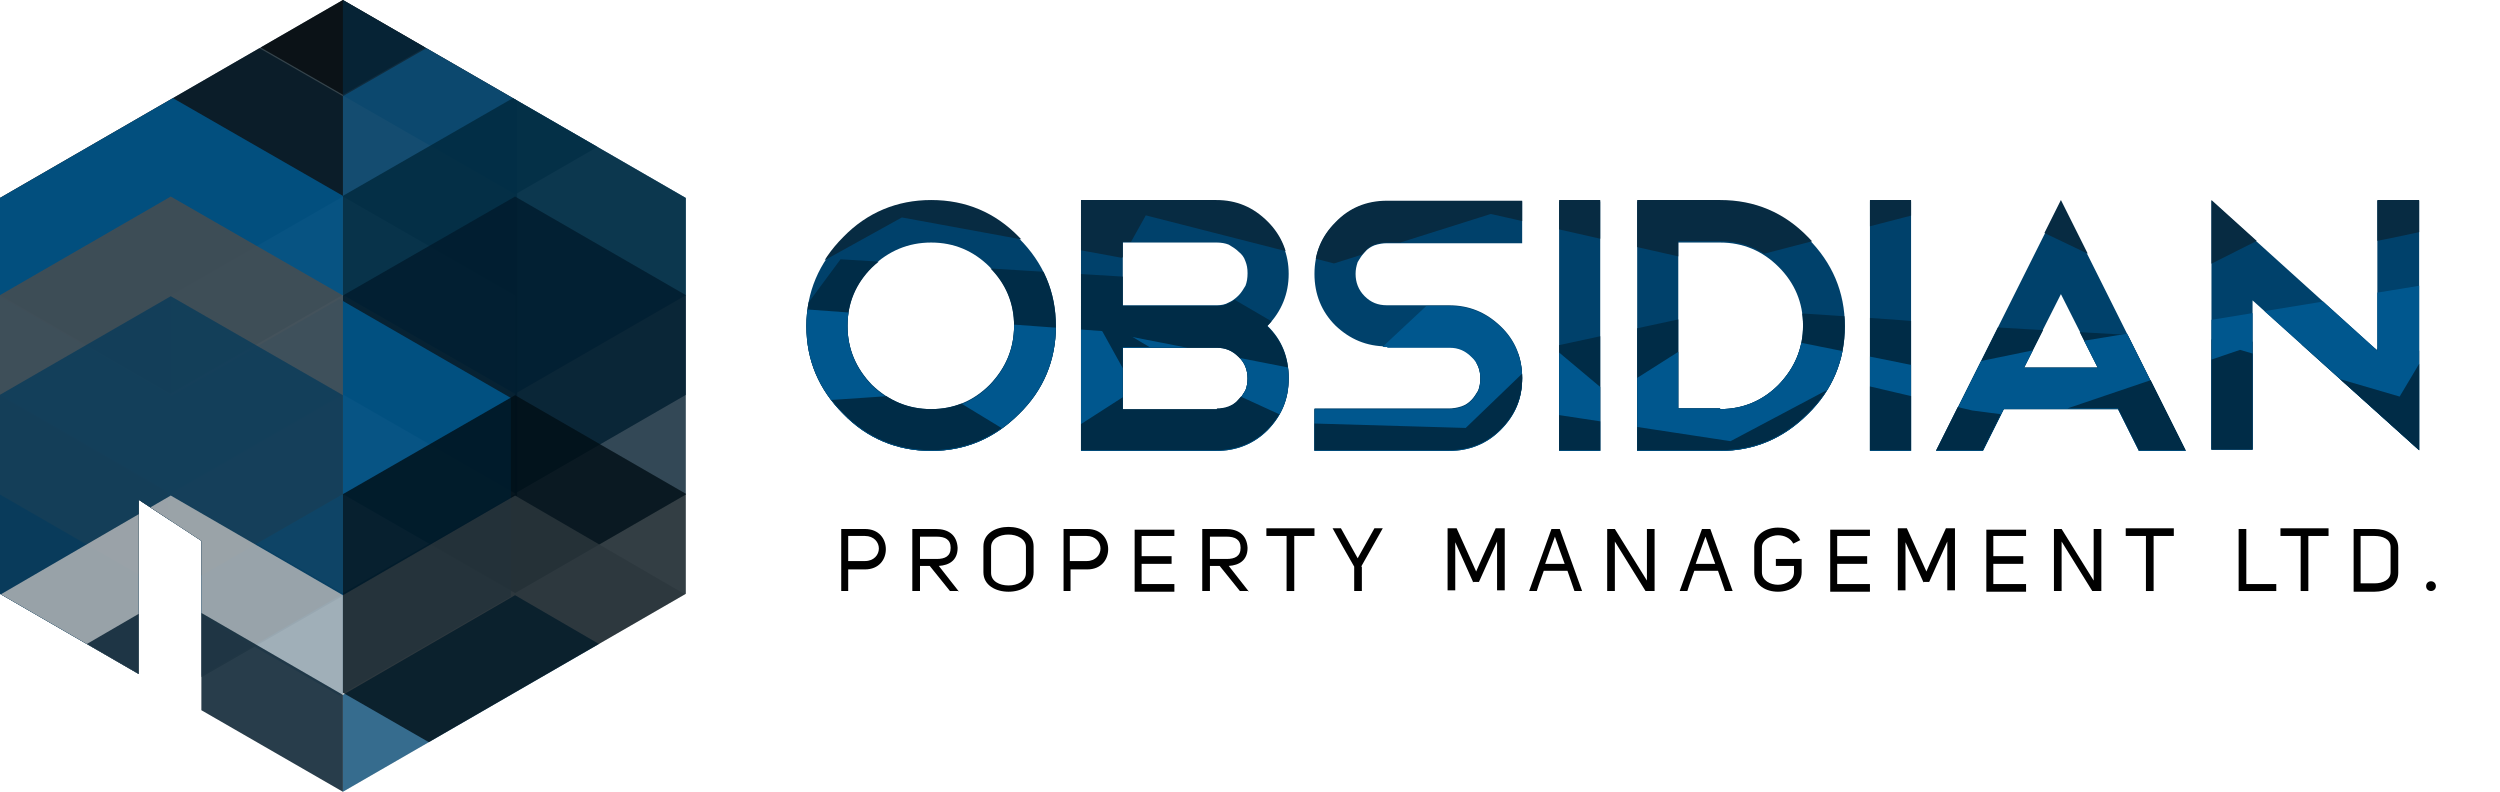 <?xml version="1.0" encoding="UTF-8"?>
<svg xmlns="http://www.w3.org/2000/svg" version="1.1" xmlns:xlink="http://www.w3.org/1999/xlink" viewBox="0 0 358.7 113.6">
  <!-- Generator: Adobe Illustrator 29.8.2, SVG Export Plug-In . SVG Version: 2.1.1 Build 3)  -->
  <defs>
    <style>
      .st0 {
        fill: #0c4f79;
      }

      .st0, .st1, .st2, .st3, .st4, .st5, .st6, .st7, .st8, .st9, .st10, .st11, .st12, .st13, .st14, .st15, .st16, .st17 {
        opacity: .8;
      }

      .st0, .st1, .st2, .st3, .st5, .st6, .st7, .st8, .st9, .st10, .st11, .st13, .st15, .st17 {
        mix-blend-mode: multiply;
      }

      .st1 {
        fill: #00293d;
      }

      .st2 {
        fill: #d3d3d3;
      }

      .st18 {
        fill: #00578e;
      }

      .st19 {
        clip-path: url(#clippath-4);
      }

      .st3, .st14 {
        fill: #001421;
      }

      .st4 {
        fill: #005b94;
      }

      .st5 {
        fill: #4d4d4d;
      }

      .st20, .st9, .st12 {
        fill: none;
      }

      .st6 {
        fill: #001b2c;
      }

      .st21 {
        fill: #fff;
      }

      .st21, .st12 {
        display: none;
      }

      .st7 {
        fill: #093b5a;
      }

      .st22 {
        clip-path: url(#clippath-1);
      }

      .st8 {
        fill: #00070b;
      }

      .st23 {
        isolation: isolate;
      }

      .st24 {
        clip-path: url(#clippath-3);
      }

      .st10 {
        fill: #03141e;
      }

      .st11 {
        fill: #000e16;
      }

      .st13 {
        fill: #c2c2c2;
      }

      .st25 {
        fill: #072b42;
      }

      .st15 {
        fill: #dadada;
      }

      .st16 {
        fill: #06273c;
      }

      .st26 {
        fill: #00416b;
      }

      .st27 {
        fill: #002c47;
      }

      .st28 {
        clip-path: url(#clippath-2);
      }

      .st29 {
        clip-path: url(#clippath);
      }

      .st17 {
        fill: #bbb;
      }
    </style>
    <clipPath id="clippath">
      <path class="st20" d="M102.7,61.4l17.9-24.2,52.1,3.2,25.1,14.7,50.1-10.8s29.2,1.8,30,2.1c.8.3,80.4,4.5,80.4,4.5l-8.8,13.8-246.7,7.6v-10.9Z"/>
    </clipPath>
    <clipPath id="clippath-1">
      <polygon class="st20" points="103.5 43.5 158.1 47.5 193.4 54.4 209.9 39 231 56.7 246.6 46.8 277.9 53.1 295.9 49.4 358.7 39.1 358.7 62 358.7 84 108.8 84 103.5 43.5"/>
    </clipPath>
    <clipPath id="clippath-2">
      <path class="st20" d="M109,42.5l20.4-11.3,31.6,5.8,3.4-6.1,27,6.9,22.5-7.1,32.7,7.4,36.6-9.5,24.1,11.5,6.3-.4,13.3-6.7s4.3,2.2,5.3,2.9c1,.6,20.4-3.8,20.4-3.8v-14H108.8l.3,24.3Z"/>
    </clipPath>
    <clipPath id="clippath-3">
      <polygon class="st20" points="105.8 58.3 135.3 56.3 149.1 64.7 162.8 55.9 156.7 44.9 173 54.6 186.3 60.7 210.3 61.4 220.9 51.2 220.7 59.1 248.3 63.3 264.7 54.6 283 58.9 292.2 60.1 321.4 50.2 344.3 56.9 353.9 40.8 353.9 67.9 105.8 67.9 105.8 58.3"/>
    </clipPath>
    <clipPath id="clippath-4">
      <polygon class="st20" points="49.2 0 0 28.4 0 85.2 19.9 96.7 19.9 71.7 28.9 77.6 28.9 101.9 49.2 113.6 98.4 85.2 98.4 28.4 49.2 0"/>
    </clipPath>
  </defs>
  <g class="st23">
    <g id="Layer_1">
      <g>
        <g>
          <path d="M121.7,84.8h-1v-8.9h3.4c2,0,3,1.4,3,2.9s-1,2.9-3,2.9h-2.4v3.2ZM126.1,78.7c0-.9-.7-1.8-2-1.8h-2.4v3.6h2.4c1.3,0,2-.9,2-1.8Z"/>
          <path d="M137.6,84.8h-1.3l-2.9-3.6h-1.4v3.6h-1.1v-8.9h3.4c1.7,0,3,.8,3.1,2.7,0,1.8-1.2,2.5-2.7,2.6l2.9,3.7ZM134.4,80.2c1.2,0,2-.4,2-1.6s-.8-1.6-2-1.6h-2.4v3.2h2.4Z"/>
          <path d="M144.7,75.6c1.8,0,3.6.9,3.6,2.8v3.7c0,1.9-1.8,2.8-3.6,2.8s-3.6-.9-3.6-2.8v-3.7c0-1.9,1.8-2.8,3.6-2.8ZM142.2,82.2c0,1.2,1.2,1.8,2.5,1.8s2.5-.6,2.5-1.8v-3.7c0-1.2-1.3-1.8-2.5-1.8-1.3,0-2.5.6-2.5,1.8v3.7Z"/>
          <path d="M153.6,84.8h-1v-8.9h3.4c2,0,3,1.4,3,2.9s-1,2.9-3,2.9h-2.4v3.2ZM157.9,78.7c0-.9-.7-1.8-2-1.8h-2.4v3.6h2.4c1.3,0,2-.9,2-1.8Z"/>
          <path d="M168.5,76.9h-4.7v2.9h4.3v1.1h-4.3v2.9h4.7v1.1h-5.7v-8.9h5.7v1.1Z"/>
          <path d="M179.2,84.8h-1.3l-2.9-3.6h-1.4v3.6h-1.1v-8.9h3.4c1.7,0,3,.8,3.1,2.7,0,1.8-1.2,2.5-2.7,2.6l2.9,3.7ZM176,80.2c1.2,0,2-.4,2-1.6s-.8-1.6-2-1.6h-2.4v3.2h2.4Z"/>
          <path d="M188.6,75.8v1.1h-2.9v7.9h-1.1v-7.9h-2.9v-1.1h6.8Z"/>
          <path d="M195.4,81.3v3.5h-1.1v-3.5c-1-1.7-2.1-3.7-3.1-5.5h1.2l2.4,4.3c.8-1.4,1.6-2.9,2.4-4.3h1.2l-3.1,5.5Z"/>
          <path d="M211.4,83.6l-2.6-5.8v6.9h-1.1v-8.9h1.3l2.8,6.2c.9-2.1,1.9-4.2,2.8-6.2h1.3v8.9h-1.1v-7l-2.6,5.8h-.9Z"/>
          <path d="M222.5,75.9h1.3l3.2,8.9h-1.1l-1-2.9h-3.4c-.3.9-.7,1.9-1,2.9h-1.1l3.2-8.9ZM224.5,80.9c-.5-1.4-.9-2.4-1.4-3.9-.5,1.3-.9,2.5-1.4,3.9h2.7Z"/>
          <path d="M231.7,75.9l4.6,7.4v-7.4h1.1v8.9h-1.3l-4.4-7.1v7.1h-1.1v-8.9h1.1Z"/>
          <path d="M244.1,75.9h1.3l3.2,8.9h-1.1l-1-2.9h-3.4c-.3.9-.7,1.9-1,2.9h-1.1l3.2-8.9ZM246.1,80.9c-.5-1.4-.9-2.4-1.4-3.9-.5,1.3-.9,2.5-1.4,3.9h2.7Z"/>
          <path d="M251.7,78.5c0-1.8,1.7-2.8,3.4-2.8s2.6.6,3.2,1.8l-1,.5c-.4-.8-1.3-1.2-2.2-1.2s-2.3.6-2.3,1.7v3.6c0,1.2,1.2,1.8,2.3,1.8s2.3-.6,2.3-1.8v-.9h-2.6v-1h3.7v1.9c0,1.9-1.7,2.8-3.4,2.8s-3.4-.9-3.4-2.8v-3.6Z"/>
          <path d="M268.3,76.9h-4.7v2.9h4.3v1.1h-4.3v2.9h4.7v1.1h-5.7v-8.9h5.7v1.1Z"/>
          <path d="M276,83.6l-2.6-5.8v6.9h-1.1v-8.9h1.3l2.8,6.2c.9-2.1,1.9-4.2,2.8-6.2h1.3v8.9h-1.1v-7l-2.6,5.8h-.9Z"/>
          <path d="M290.7,76.9h-4.7v2.9h4.3v1.1h-4.3v2.9h4.7v1.1h-5.7v-8.9h5.7v1.1Z"/>
          <path d="M295.8,75.9l4.6,7.4v-7.4h1.1v8.9h-1.3l-4.4-7.1v7.1h-1.1v-8.9h1.1Z"/>
          <path d="M311.9,75.8v1.1h-2.9v7.9h-1.1v-7.9h-2.9v-1.1h6.8Z"/>
          <path d="M326.6,84.8h-5.4v-8.9h1.1v7.9h4.3v1.1Z"/>
          <path d="M334.1,75.8v1.1h-2.9v7.9h-1.1v-7.9h-2.9v-1.1h6.8Z"/>
          <path d="M337.7,84.8v-8.9h3c1.7,0,3.4.8,3.4,2.7v3.6c0,1.9-1.7,2.7-3.4,2.7h-3ZM340.7,83.7c1.2,0,2.3-.5,2.3-1.6v-3.6c0-1.2-1.2-1.6-2.3-1.6h-2v6.8h2Z"/>
          <path d="M348.8,83.4c.4,0,.7.3.7.7s-.3.7-.7.7-.7-.3-.7-.7.3-.7.7-.7Z"/>
        </g>
        <g>
          <path class="st26" d="M133.6,28.9c5,0,9.2,1.8,12.6,5.3,3.5,3.5,5.3,7.7,5.3,12.6s-1.8,9.2-5.3,12.6c-3.5,3.5-7.7,5.3-12.6,5.3s-9.2-1.8-12.6-5.3c-3.5-3.5-5.3-7.7-5.3-12.6s1.8-9.1,5.3-12.6c3.4-3.5,7.7-5.3,12.6-5.3ZM133.6,34.8c-3.3,0-6.1,1.2-8.5,3.5-2.3,2.3-3.5,5.1-3.5,8.4s1.2,6.1,3.5,8.5c2.4,2.3,5.2,3.5,8.5,3.5s6.1-1.2,8.4-3.5c2.3-2.4,3.5-5.2,3.5-8.5s-1.2-6.1-3.5-8.4c-2.3-2.3-5.1-3.5-8.4-3.5Z"/>
          <path class="st26" d="M181.8,46.7c2.1,2,3.1,4.5,3.1,7.5s-1,5.3-3,7.4c-2,2-4.5,3-7.4,3h-19.4V28.9h19.4c2.9,0,5.3,1,7.4,3.1,2,2,3,4.5,3,7.3s-1,5.4-3.1,7.5ZM174.6,34.8h-13.5v9h13.5c.6,0,1.2-.1,1.7-.4.5-.2,1-.6,1.4-1,.4-.4.7-.9,1-1.4.2-.5.3-1.1.3-1.8s-.1-1.2-.3-1.7c-.2-.6-.5-1-1-1.4-.4-.4-.9-.7-1.4-1-.5-.2-1.1-.3-1.7-.3ZM174.6,58.7c.6,0,1.2-.1,1.7-.3.5-.2,1-.5,1.4-1,.4-.4.7-.9,1-1.4.2-.5.3-1.1.3-1.7,0-1.2-.4-2.3-1.3-3.1-.9-.9-1.9-1.3-3.1-1.3h-13.5v8.9h13.5Z"/>
          <path class="st26" d="M199,49.7c-2.9,0-5.3-1-7.4-3-2-2-3-4.5-3-7.4s1-5.3,3-7.3c2-2.1,4.5-3.1,7.4-3.1h19.4v6h-19.4c-.6,0-1.2.1-1.8.3-.5.2-1,.5-1.4,1-.4.4-.7.9-1,1.4-.2.6-.3,1.1-.3,1.7,0,1.2.4,2.3,1.3,3.2.9.9,1.9,1.3,3.2,1.3h8.9c2.9,0,5.3,1,7.4,3,2.1,2,3.1,4.5,3.1,7.4s-1,5.3-3.1,7.4c-2,2-4.5,3-7.4,3h-19.3v-6h19.3c.6,0,1.2-.1,1.8-.3.6-.2,1-.5,1.4-.9.4-.4.7-.9,1-1.4.2-.6.3-1.1.3-1.8,0-1.2-.4-2.3-1.3-3.1-.9-.9-1.9-1.3-3.1-1.3h-8.9Z"/>
          <path class="st26" d="M223.7,28.9h5.9v35.8h-5.9V28.9Z"/>
          <path class="st26" d="M234.9,28.9h11.9c5,0,9.2,1.8,12.6,5.3,3.5,3.5,5.3,7.7,5.3,12.6s-1.8,9.2-5.3,12.6c-3.5,3.5-7.7,5.3-12.6,5.3h-11.9V28.9ZM246.8,58.7c3.3,0,6.1-1.2,8.4-3.5,2.3-2.4,3.5-5.2,3.5-8.5s-1.2-6.1-3.5-8.4c-2.3-2.3-5.1-3.5-8.4-3.5h-6v23.8h6Z"/>
          <path class="st26" d="M268.3,28.9h5.9v35.8h-5.9V28.9Z"/>
          <path class="st26" d="M304,58.7h-16.5l-3,6h-6.7l17.9-35.8,17.9,35.8h-6.7l-3-6ZM290.5,52.7h10.5l-5.3-10.5-5.3,10.5Z"/>
          <path class="st26" d="M317.3,28.8l23.8,21.5v-21.5h6v35.8h0c0,0,0,0,0,0l-23.9-21.5v21.4h-5.9V28.8Z"/>
        </g>
        <g class="st29">
          <g>
            <path class="st27" d="M133.6,28.9c5,0,9.2,1.8,12.6,5.3,3.5,3.5,5.3,7.7,5.3,12.6s-1.8,9.2-5.3,12.6c-3.5,3.5-7.7,5.3-12.6,5.3s-9.2-1.8-12.6-5.3c-3.5-3.5-5.3-7.7-5.3-12.6s1.8-9.1,5.3-12.6c3.4-3.5,7.7-5.3,12.6-5.3ZM133.6,34.9c-3.3,0-6.1,1.2-8.5,3.5-2.3,2.3-3.5,5.1-3.5,8.4s1.2,6.1,3.5,8.5c2.4,2.3,5.2,3.5,8.5,3.5s6.1-1.2,8.4-3.5c2.3-2.4,3.5-5.2,3.5-8.5s-1.2-6.1-3.5-8.4c-2.3-2.3-5.1-3.5-8.4-3.5Z"/>
            <path class="st27" d="M181.8,46.8c2.1,2,3.1,4.5,3.1,7.5s-1,5.3-3,7.4c-2,2-4.5,3-7.4,3h-19.4V28.9h19.4c2.9,0,5.3,1,7.4,3.1,2,2,3,4.5,3,7.3s-1,5.4-3.1,7.5ZM174.6,34.9h-13.5v9h13.5c.6,0,1.2-.1,1.7-.4.5-.2,1-.6,1.4-1,.4-.4.7-.9,1-1.4.2-.6.3-1.1.3-1.8s-.1-1.2-.3-1.7c-.2-.5-.5-1-1-1.4-.4-.4-.9-.7-1.4-1-.5-.2-1.1-.3-1.7-.3ZM174.6,58.7c.6,0,1.2-.1,1.7-.3.5-.2,1-.5,1.4-1,.4-.4.7-.9,1-1.4.2-.5.3-1.1.3-1.7,0-1.2-.4-2.3-1.3-3.1-.9-.9-1.9-1.3-3.1-1.3h-13.5v8.9h13.5Z"/>
            <path class="st27" d="M199,49.8c-2.9,0-5.3-1-7.4-3-2-2-3-4.5-3-7.4s1-5.3,3-7.3c2-2.1,4.5-3.1,7.4-3.1h19.4v6h-19.4c-.6,0-1.2.1-1.8.3-.5.2-1,.5-1.4,1-.4.4-.7.9-1,1.4-.2.6-.3,1.1-.3,1.7,0,1.2.4,2.3,1.3,3.2.9.9,1.9,1.3,3.2,1.3h8.9c2.9,0,5.3,1,7.4,3,2.1,2,3.1,4.5,3.1,7.4s-1,5.3-3.1,7.4c-2,2-4.5,3-7.4,3h-19.3v-6h19.3c.6,0,1.2-.1,1.8-.3.6-.2,1-.5,1.4-.9.4-.4.7-.9,1-1.4.2-.5.3-1.1.3-1.8,0-1.2-.4-2.3-1.3-3.1-.9-.9-1.9-1.3-3.1-1.3h-8.9Z"/>
            <path class="st27" d="M223.7,28.9h5.9v35.8h-5.9V28.9Z"/>
            <path class="st27" d="M234.9,28.9h11.9c5,0,9.2,1.8,12.6,5.3,3.5,3.5,5.3,7.7,5.3,12.6s-1.8,9.2-5.3,12.6c-3.5,3.5-7.7,5.3-12.6,5.3h-11.9V28.9ZM246.8,58.7c3.3,0,6.1-1.2,8.4-3.5,2.3-2.4,3.5-5.2,3.5-8.5s-1.2-6.1-3.5-8.4c-2.3-2.3-5.1-3.5-8.4-3.5h-6v23.8h6Z"/>
            <path class="st27" d="M268.3,28.9h5.9v35.8h-5.9V28.9Z"/>
            <path class="st27" d="M304,58.7h-16.5l-3,6h-6.7l17.9-35.8,17.9,35.8h-6.7l-3-6ZM290.5,52.8h10.5l-5.3-10.5-5.3,10.5Z"/>
            <path class="st27" d="M317.3,28.8l23.8,21.5v-21.5h6v35.8h0c0,0,0,0,0,0l-23.9-21.5v21.4h-5.9V28.8Z"/>
          </g>
        </g>
        <g class="st22">
          <g>
            <path class="st18" d="M133.6,28.9c5,0,9.2,1.8,12.6,5.3,3.5,3.5,5.3,7.7,5.3,12.6s-1.8,9.2-5.3,12.6c-3.5,3.5-7.7,5.3-12.6,5.3s-9.2-1.8-12.6-5.3c-3.5-3.5-5.3-7.7-5.3-12.6s1.8-9.1,5.3-12.6c3.4-3.5,7.7-5.3,12.6-5.3ZM133.6,34.9c-3.3,0-6.1,1.2-8.5,3.5-2.3,2.3-3.5,5.1-3.5,8.4s1.2,6.1,3.5,8.5c2.4,2.3,5.2,3.5,8.5,3.5s6.1-1.2,8.4-3.5c2.3-2.4,3.5-5.2,3.5-8.5s-1.2-6.1-3.5-8.4c-2.3-2.3-5.1-3.5-8.4-3.5Z"/>
            <path class="st18" d="M181.8,46.8c2.1,2,3.1,4.5,3.1,7.5s-1,5.3-3,7.4c-2,2-4.5,3-7.4,3h-19.4V28.9h19.4c2.9,0,5.3,1,7.4,3.1,2,2,3,4.5,3,7.3s-1,5.4-3.1,7.5ZM174.6,34.9h-13.5v9h13.5c.6,0,1.2-.1,1.7-.4.5-.2,1-.6,1.4-1,.4-.4.7-.9,1-1.4.2-.6.3-1.1.3-1.8s-.1-1.2-.3-1.7c-.2-.5-.5-1-1-1.4-.4-.4-.9-.7-1.4-1-.5-.2-1.1-.3-1.7-.3ZM174.6,58.7c.6,0,1.2-.1,1.7-.3.5-.2,1-.5,1.4-1,.4-.4.7-.9,1-1.4.2-.5.3-1.1.3-1.7,0-1.2-.4-2.3-1.3-3.1-.9-.9-1.9-1.3-3.1-1.3h-13.5v8.9h13.5Z"/>
            <path class="st18" d="M199,49.8c-2.9,0-5.3-1-7.4-3-2-2-3-4.5-3-7.4s1-5.3,3-7.3c2-2.1,4.5-3.1,7.4-3.1h19.4v6h-19.4c-.6,0-1.2.1-1.8.3-.5.2-1,.5-1.4,1-.4.4-.7.9-1,1.4-.2.6-.3,1.1-.3,1.7,0,1.2.4,2.3,1.3,3.2.9.9,1.9,1.3,3.2,1.3h8.9c2.9,0,5.3,1,7.4,3,2.1,2,3.1,4.5,3.1,7.4s-1,5.3-3.1,7.4c-2,2-4.5,3-7.4,3h-19.3v-6h19.3c.6,0,1.2-.1,1.8-.3.6-.2,1-.5,1.4-.9.4-.4.7-.9,1-1.4.2-.5.3-1.1.3-1.8,0-1.2-.4-2.3-1.3-3.1-.9-.9-1.9-1.3-3.1-1.3h-8.9Z"/>
            <path class="st18" d="M223.7,28.9h5.9v35.8h-5.9V28.9Z"/>
            <path class="st18" d="M234.9,28.9h11.9c5,0,9.2,1.8,12.6,5.3,3.5,3.5,5.3,7.7,5.3,12.6s-1.8,9.2-5.3,12.6c-3.5,3.5-7.7,5.3-12.6,5.3h-11.9V28.9ZM246.8,58.7c3.3,0,6.1-1.2,8.4-3.5,2.3-2.4,3.5-5.2,3.5-8.5s-1.2-6.1-3.5-8.4c-2.3-2.3-5.1-3.5-8.4-3.5h-6v23.8h6Z"/>
            <path class="st18" d="M268.3,28.9h5.9v35.8h-5.9V28.9Z"/>
            <path class="st18" d="M304,58.7h-16.5l-3,6h-6.7l17.9-35.8,17.9,35.8h-6.7l-3-6ZM290.5,52.8h10.5l-5.3-10.5-5.3,10.5Z"/>
            <path class="st18" d="M317.3,28.8l23.8,21.5v-21.5h6v35.8h0c0,0,0,0,0,0l-23.9-21.5v21.4h-5.9V28.8Z"/>
          </g>
        </g>
        <g class="st28">
          <g>
            <path class="st25" d="M133.6,28.7c5,0,9.2,1.8,12.6,5.3,3.5,3.5,5.3,7.7,5.3,12.6s-1.8,9.2-5.3,12.6c-3.5,3.5-7.7,5.3-12.6,5.3s-9.2-1.8-12.6-5.3c-3.5-3.5-5.3-7.7-5.3-12.6s1.8-9.1,5.3-12.6c3.4-3.5,7.7-5.3,12.6-5.3ZM133.6,34.7c-3.3,0-6.1,1.2-8.5,3.5-2.3,2.3-3.5,5.1-3.5,8.4s1.2,6.1,3.5,8.5c2.4,2.3,5.2,3.5,8.5,3.5s6.1-1.2,8.4-3.5c2.3-2.4,3.5-5.2,3.5-8.5s-1.2-6.1-3.5-8.4c-2.3-2.3-5.1-3.5-8.4-3.5Z"/>
            <path class="st25" d="M181.8,46.6c2.1,2,3.1,4.5,3.1,7.5s-1,5.3-3,7.4c-2,2-4.5,3-7.4,3h-19.4V28.7h19.4c2.9,0,5.3,1,7.4,3.1,2,2,3,4.5,3,7.3s-1,5.4-3.1,7.5ZM174.6,34.7h-13.5v9h13.5c.6,0,1.2-.1,1.7-.4.5-.2,1-.6,1.4-1,.4-.4.7-.9,1-1.4.2-.5.3-1.1.3-1.8s-.1-1.2-.3-1.7c-.2-.5-.5-1-1-1.4-.4-.4-.9-.7-1.4-1-.5-.2-1.1-.3-1.7-.3ZM174.6,58.5c.6,0,1.2-.1,1.7-.3.5-.2,1-.5,1.4-1,.4-.4.7-.9,1-1.4.2-.5.3-1.1.3-1.7,0-1.2-.4-2.3-1.3-3.1-.9-.9-1.9-1.3-3.1-1.3h-13.5v8.9h13.5Z"/>
            <path class="st25" d="M199,49.6c-2.9,0-5.3-1-7.4-3-2-2-3-4.5-3-7.4s1-5.3,3-7.3c2-2.1,4.5-3.1,7.4-3.1h19.4v6h-19.4c-.6,0-1.2.1-1.8.3-.5.2-1,.5-1.4,1-.4.4-.7.9-1,1.4-.2.6-.3,1.1-.3,1.7,0,1.2.4,2.3,1.3,3.2.9.9,1.9,1.3,3.2,1.3h8.9c2.9,0,5.3,1,7.4,3,2.1,2,3.1,4.5,3.1,7.4s-1,5.3-3.1,7.4c-2,2-4.5,3-7.4,3h-19.3v-6h19.3c.6,0,1.2-.1,1.8-.3.6-.2,1-.5,1.4-.9.4-.4.7-.9,1-1.4.2-.5.3-1.1.3-1.8,0-1.2-.4-2.3-1.3-3.1-.9-.9-1.9-1.3-3.1-1.3h-8.9Z"/>
            <path class="st25" d="M223.7,28.7h5.9v35.8h-5.9V28.7Z"/>
            <path class="st25" d="M234.9,28.7h11.9c5,0,9.2,1.8,12.6,5.3,3.5,3.5,5.3,7.7,5.3,12.6s-1.8,9.2-5.3,12.6c-3.5,3.5-7.7,5.3-12.6,5.3h-11.9V28.7ZM246.8,58.5c3.3,0,6.1-1.2,8.4-3.5,2.3-2.4,3.5-5.2,3.5-8.5s-1.2-6.1-3.5-8.4c-2.3-2.3-5.1-3.5-8.4-3.5h-6v23.8h6Z"/>
            <path class="st25" d="M268.3,28.7h5.9v35.8h-5.9V28.7Z"/>
            <path class="st25" d="M304,58.5h-16.5l-3,6h-6.7l17.9-35.8,17.9,35.8h-6.7l-3-6ZM290.5,52.6h10.5l-5.3-10.5-5.3,10.5Z"/>
            <path class="st25" d="M317.3,28.7l23.8,21.5v-21.5h6v35.8h0c0,0,0,0,0,0l-23.9-21.5v21.4h-5.9V28.7Z"/>
          </g>
        </g>
        <g class="st24">
          <g>
            <path class="st27" d="M133.6,28.8c5,0,9.2,1.8,12.6,5.3,3.5,3.5,5.3,7.7,5.3,12.6s-1.8,9.2-5.3,12.6c-3.5,3.5-7.7,5.3-12.6,5.3s-9.2-1.8-12.6-5.3c-3.5-3.5-5.3-7.7-5.3-12.6s1.8-9.1,5.3-12.6c3.4-3.5,7.7-5.3,12.6-5.3ZM133.6,34.8c-3.3,0-6.1,1.2-8.5,3.5-2.3,2.3-3.5,5.1-3.5,8.4s1.2,6.1,3.5,8.5c2.4,2.3,5.2,3.5,8.5,3.5s6.1-1.2,8.4-3.5c2.3-2.4,3.5-5.2,3.5-8.5s-1.2-6.1-3.5-8.4c-2.3-2.3-5.1-3.5-8.4-3.5Z"/>
            <path class="st27" d="M181.8,46.7c2.1,2,3.1,4.5,3.1,7.5s-1,5.3-3,7.4c-2,2-4.5,3-7.4,3h-19.4V28.8h19.4c2.9,0,5.3,1,7.4,3.1,2,2,3,4.5,3,7.3s-1,5.4-3.1,7.5ZM174.6,34.8h-13.5v9h13.5c.6,0,1.2-.1,1.7-.4.5-.2,1-.6,1.4-1,.4-.4.7-.9,1-1.4.2-.6.3-1.1.3-1.8s-.1-1.2-.3-1.7c-.2-.5-.5-1-1-1.4-.4-.4-.9-.7-1.4-1-.5-.2-1.1-.3-1.7-.3ZM174.6,58.6c.6,0,1.2-.1,1.7-.3.5-.2,1-.5,1.4-1,.4-.4.7-.9,1-1.4.2-.6.3-1.1.3-1.7,0-1.2-.4-2.3-1.3-3.1-.9-.9-1.9-1.3-3.1-1.3h-13.5v8.9h13.5Z"/>
            <path class="st27" d="M199,49.7c-2.9,0-5.3-1-7.4-3-2-2-3-4.5-3-7.4s1-5.3,3-7.3c2-2.1,4.5-3.1,7.4-3.1h19.4v6h-19.4c-.6,0-1.2.1-1.8.3-.5.2-1,.5-1.4,1-.4.4-.7.9-1,1.4-.2.5-.3,1.1-.3,1.7,0,1.2.4,2.3,1.3,3.2.9.9,1.9,1.3,3.2,1.3h8.9c2.9,0,5.3,1,7.4,3,2.1,2,3.1,4.5,3.1,7.4s-1,5.3-3.1,7.4c-2,2-4.5,3-7.4,3h-19.3v-6h19.3c.6,0,1.2-.1,1.8-.3.6-.2,1-.5,1.4-.9.4-.4.7-.9,1-1.4.2-.5.3-1.1.3-1.8,0-1.2-.4-2.3-1.3-3.1-.9-.9-1.9-1.3-3.1-1.3h-8.9Z"/>
            <path class="st27" d="M223.7,28.8h5.9v35.8h-5.9V28.8Z"/>
            <path class="st27" d="M234.9,28.8h11.9c5,0,9.2,1.8,12.6,5.3,3.5,3.5,5.3,7.7,5.3,12.6s-1.8,9.2-5.3,12.6c-3.5,3.5-7.7,5.3-12.6,5.3h-11.9V28.8ZM246.8,58.6c3.3,0,6.1-1.2,8.4-3.5,2.3-2.4,3.5-5.2,3.5-8.5s-1.2-6.1-3.5-8.4c-2.3-2.3-5.1-3.5-8.4-3.5h-6v23.8h6Z"/>
            <path class="st27" d="M268.3,28.8h5.9v35.8h-5.9V28.8Z"/>
            <path class="st27" d="M304,58.6h-16.5l-3,6h-6.7l17.9-35.8,17.9,35.8h-6.7l-3-6ZM290.5,52.7h10.5l-5.3-10.5-5.3,10.5Z"/>
            <path class="st27" d="M317.3,28.8l23.8,21.5v-21.5h6v35.8h0c0,0,0,0,0,0l-23.9-21.5v21.4h-5.9V28.8Z"/>
          </g>
        </g>
        <g class="st19">
          <g>
            <polygon class="st10" points="74.2 13.7 24.5 -15 -25.2 13.7 -25.2 71.1 24.5 99.7 74.2 71.1 74.2 13.7"/>
            <polyline class="st8" points="24.5 -.6 49.2 13.6 73.9 -.6 73.9 -29.1"/>
            <polyline class="st3" points="-24.8 -.6 -.1 13.6 24.5 -.6"/>
            <polygon class="st9" points="73.9 -14.8 49.2 -29 24.5 -14.8 24.5 13.7 49.2 27.9 73.9 13.7 73.9 -14.8"/>
            <polyline class="st2" points="-24.8 13.7 -.1 27.9 24.5 13.7 24.5 -14.8"/>
            <polygon class="st9" points="73.9 -.5 49.2 -14.7 24.5 -.5 24.5 28 49.2 42.2 73.9 28 73.9 -.5"/>
            <polyline class="st9" points="-24.8 -.5 -24.8 28 -.1 42.2 24.5 28 24.5 -.5"/>
            <polygon class="st9" points="73.9 13.8 49.2 -.4 24.5 13.8 24.5 42.3 49.2 56.5 73.9 42.3 73.9 13.8"/>
            <polygon class="st9" points="24.5 13.8 -.1 -.4 -24.8 13.8 -24.8 42.3 -.1 56.5 24.5 42.3 24.5 13.8"/>
            <polygon class="st9" points="123.2 28.1 98.5 13.9 73.9 28.1 73.9 56.6 98.5 70.8 123.2 56.6 123.2 28.1"/>
            <polygon class="st9" points="73.9 28.1 49.2 13.9 24.5 28.1 24.5 56.6 49.2 70.8 73.9 56.6 73.9 28.1"/>
            <polygon class="st9" points="24.5 28.1 -.1 13.9 -24.8 28.1 -24.8 56.6 -.1 70.8 24.5 56.6 24.5 28.1"/>
            <polygon class="st13" points="73.9 42.4 49.2 28.2 24.5 42.4 24.5 70.9 49.2 85.1 73.9 70.9 73.9 42.4"/>
            <polygon class="st9" points="24.5 42.4 -.1 28.2 -24.8 42.4 -24.8 70.9 -.1 85.1 24.5 70.9 24.5 42.4"/>
            <polygon class="st9" points="73.9 56.7 49.2 42.5 24.5 56.7 24.5 85.2 49.2 99.5 73.9 85.2 73.9 56.7"/>
            <polygon class="st0" points="24.5 56.7 -.1 42.5 -24.8 56.7 -24.8 85.2 -.1 99.5 24.5 85.2 24.5 56.7"/>
            <polygon class="st9" points="73.9 71 49.2 56.8 24.5 71 24.5 99.5 49.2 113.8 73.9 99.5 73.9 71"/>
            <polygon class="st7" points="24.5 71 -.1 56.8 -24.8 71 -24.8 99.5 -.1 113.8 24.5 99.5 24.5 71"/>
            <polygon class="st9" points="73.9 85.4 49.2 71.1 24.5 85.4 24.5 113.8 49.2 128.1 73.9 113.8 73.9 85.4"/>
            <polygon class="st9" points="24.5 85.4 -.1 71.1 -24.8 85.4 -24.8 113.8 -.1 128.1 24.5 113.8 24.5 85.4"/>
            <polygon class="st16" points="98.5 -14.8 73.9 -29 49.2 -14.8 49.2 13.7 73.9 27.9 98.5 13.7 98.5 -14.8"/>
            <polyline class="st9" points="-.1 13.7 24.5 27.9 49.2 13.7 49.2 -14.8"/>
            <line class="st9" x1="-24.8" y1="27.9" x2="-.1" y2="13.7"/>
            <polygon class="st9" points="98.5 -.5 73.9 -14.7 49.2 -.5 49.2 28 73.9 42.2 98.5 28 98.5 -.5"/>
            <polygon class="st9" points="49.2 -.5 24.5 -14.7 -.1 -.5 -.1 28 24.5 42.2 49.2 28 49.2 -.5"/>
            <polyline class="st9" points="-24.8 42.2 -.1 28 -.1 -.5"/>
            <polyline class="st9" points="123.2 -.4 98.5 13.8 98.5 42.3 123.2 56.5"/>
            <polygon class="st0" points="98.5 13.8 73.9 -.4 49.2 13.8 49.2 42.3 73.9 56.5 98.5 42.3 98.5 13.8"/>
            <polygon class="st14" points="49.2 13.8 24.5 -.4 -.1 13.8 -.1 42.3 24.5 56.5 49.2 42.3 49.2 13.8"/>
            <polyline class="st7" points="-24.8 56.5 -.1 42.3 -.1 13.8 -24.8 -.4"/>
            <polygon class="st1" points="98.5 28.1 73.9 13.9 49.2 28.1 49.2 56.6 73.9 70.8 98.5 56.6 98.5 28.1"/>
            <polygon class="st4" points="49.2 28.1 24.5 13.9 -.1 28.1 -.1 56.6 24.5 70.8 49.2 56.6 49.2 28.1"/>
            <polygon class="st6" points="98.5 42.4 73.9 28.2 49.2 42.4 49.2 70.9 73.9 85.1 98.5 70.9 98.5 42.4"/>
            <polygon class="st4" points="73.3 57.1 48.7 42.9 24 57.1 24 85.6 48.7 99.8 73.3 85.6 73.3 57.1"/>
            <polygon class="st5" points="49.2 42.4 24.5 28.2 -.1 42.4 -.1 70.9 24.5 85.1 49.2 70.9 49.2 42.4"/>
            <polygon class="st9" points="98.5 56.7 73.9 42.5 49.2 56.7 49.2 85.2 73.9 99.5 98.5 85.2 98.5 56.7"/>
            <polygon class="st7" points="49.2 56.7 24.5 42.5 -.1 56.7 -.1 85.2 24.5 99.5 49.2 85.2 49.2 56.7"/>
            <polygon class="st9" points="98.5 71 73.9 56.8 49.2 71 49.2 99.5 73.9 113.8 98.5 99.5 98.5 71"/>
            <polygon class="st9" points="49.2 71 24.5 56.8 -.1 71 -.1 99.5 24.5 113.8 49.2 99.5 49.2 71"/>
            <polygon class="st15" points="98.5 85.4 73.9 71.1 49.2 85.4 49.2 113.8 73.9 128.1 98.5 113.8 98.5 85.4"/>
            <polygon class="st17" points="49.2 85.4 24.5 71.1 -.1 85.4 -.1 113.8 24.5 128.1 49.2 113.8 49.2 85.4"/>
            <polygon class="st0" points="98.5 99.7 73.9 85.4 49.2 99.7 49.2 128.1 73.9 142.4 98.5 128.1 98.5 99.7"/>
            <polygon class="st11" points="98.5 70.9 73.9 56.7 49.2 70.9 49.2 99.4 73.9 113.6 98.5 99.4 98.5 70.9"/>
            <polygon class="st6" points="49.2 99.7 24.5 85.4 -.1 99.7 -.1 128.1 24.5 142.4 49.2 128.1 49.2 99.7"/>
            <polygon class="st12" points="98.4 28.1 49.2 -.3 0 28.1 0 84.9 49.2 113.4 98.4 84.9 98.4 28.1"/>
          </g>
        </g>
      </g>
      <polygon class="st21" points="28.9 102.7 28.9 77.6 19.9 71.7 19.9 97.8 28.9 102.7"/>
    </g>
  </g>
</svg>